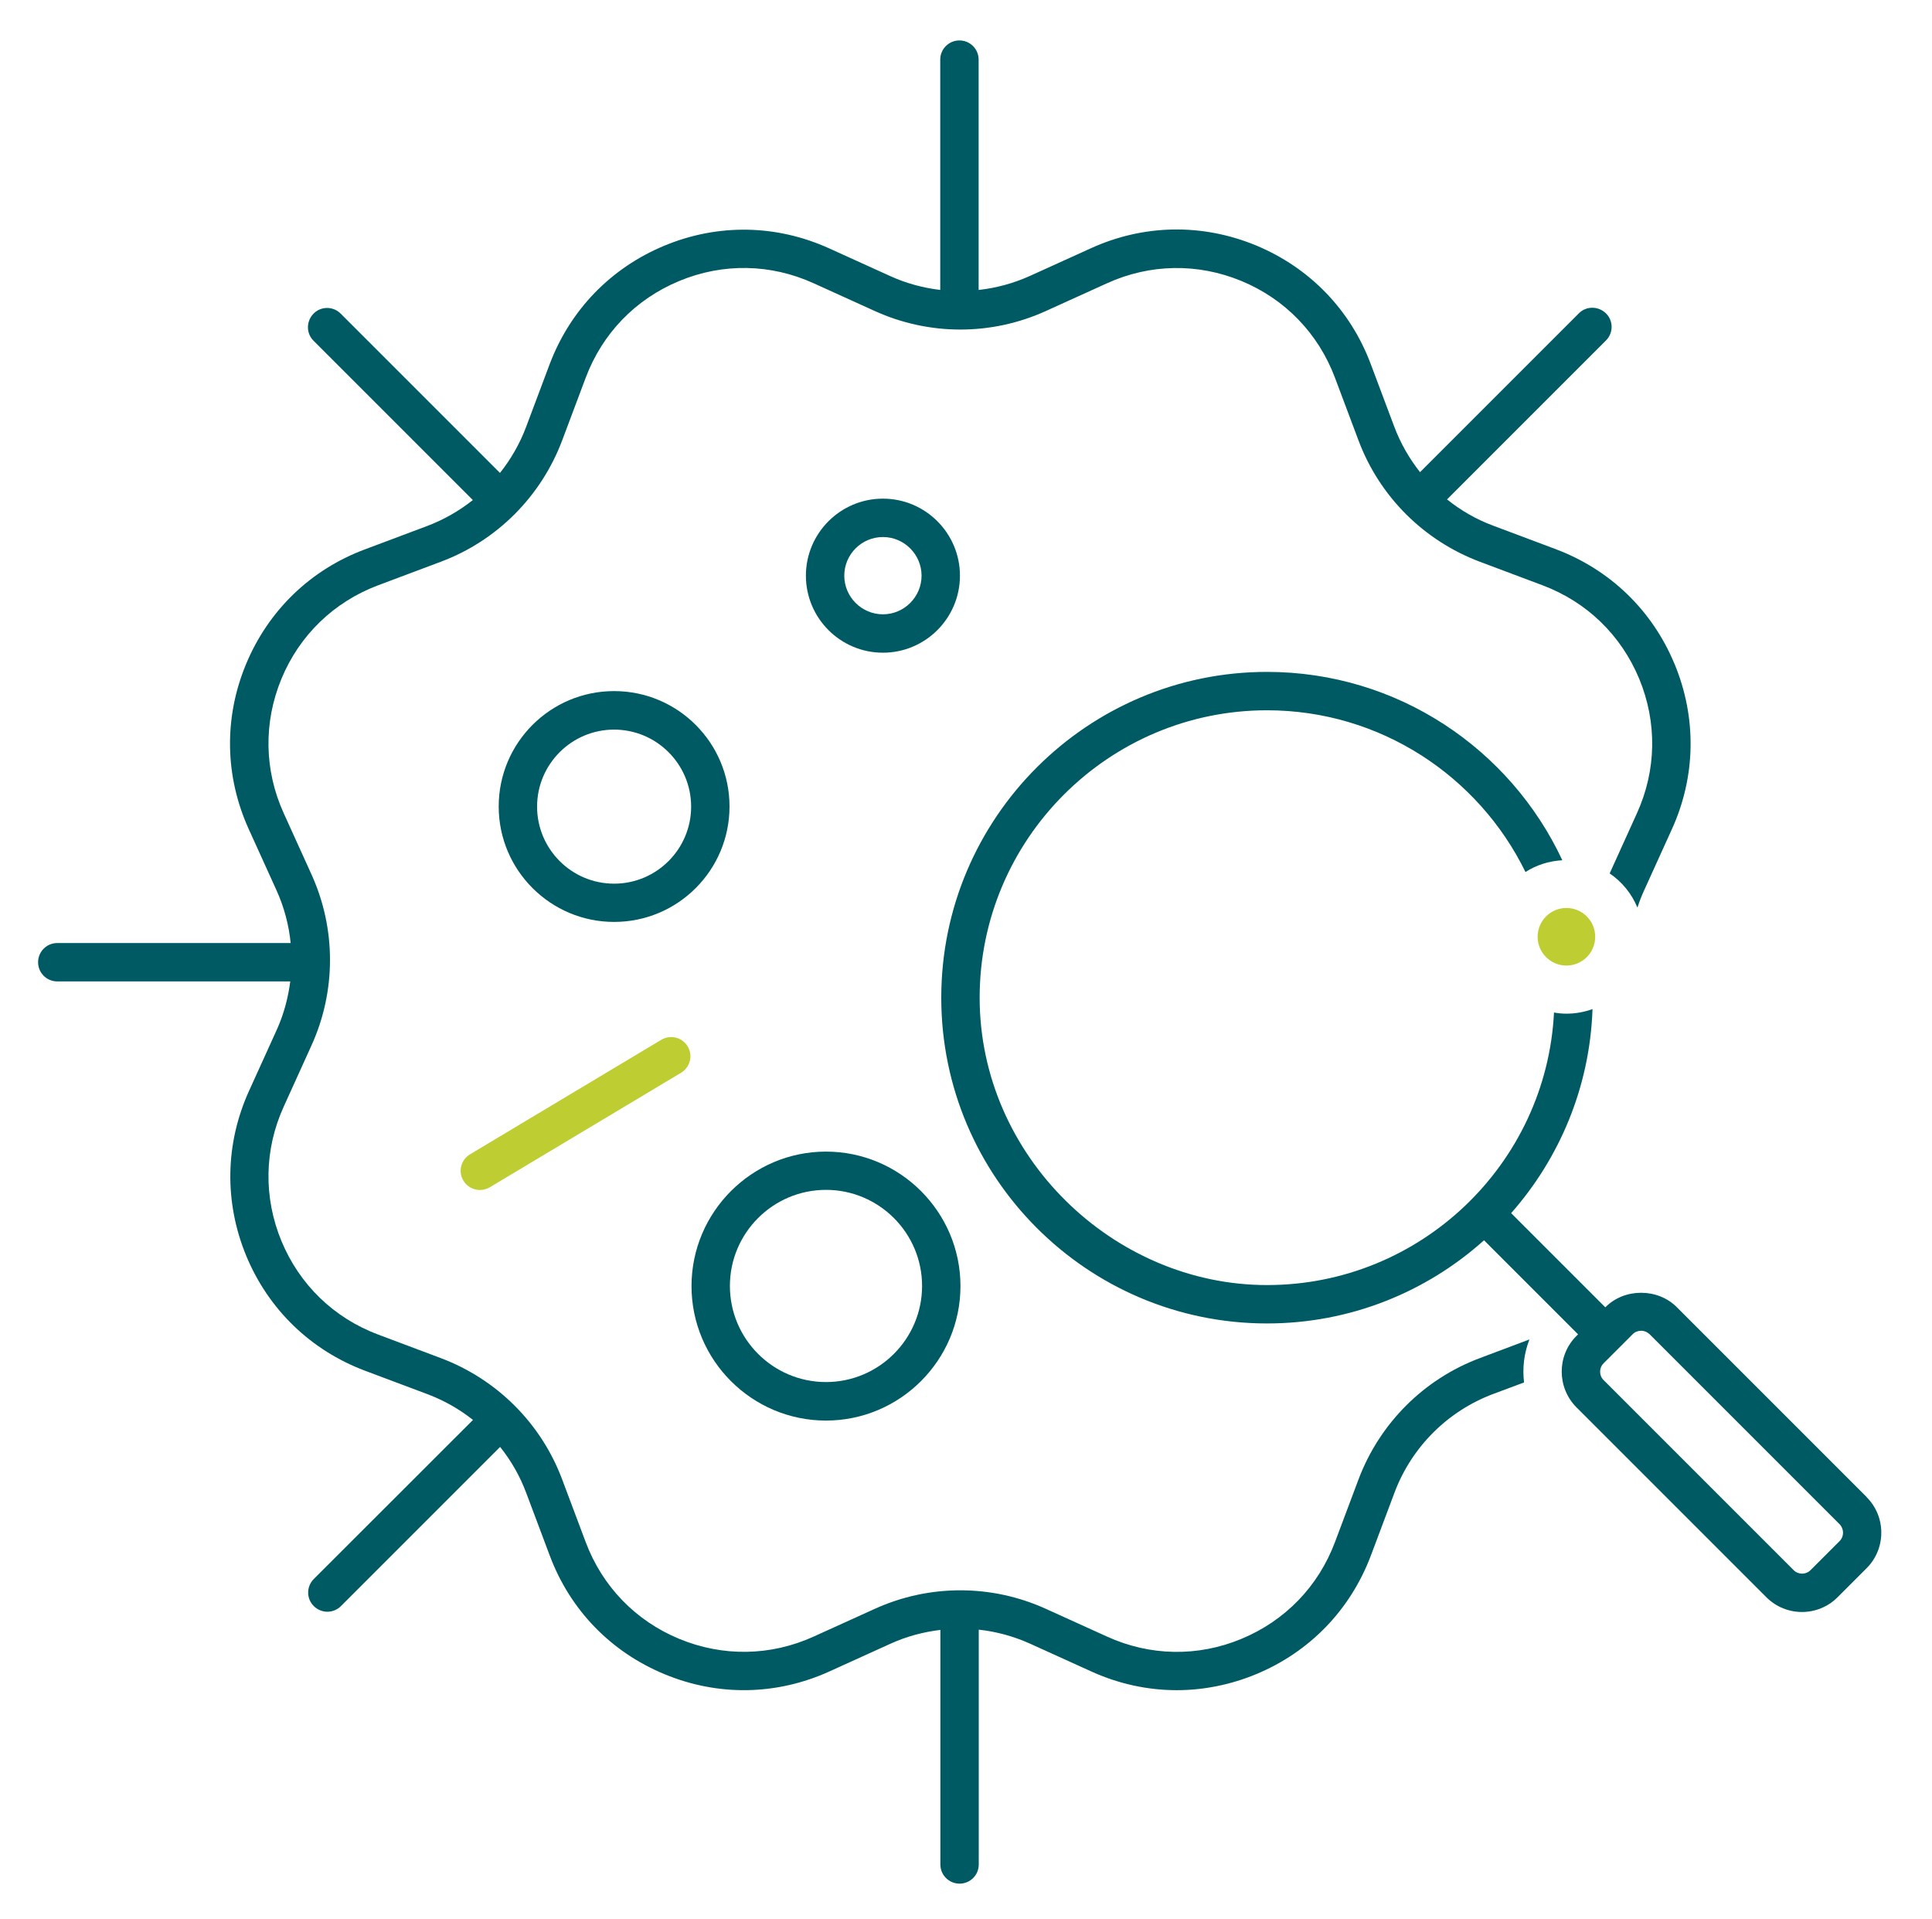 <svg width="151" height="150" viewBox="0 0 151 150" fill="none" xmlns="http://www.w3.org/2000/svg">
<path d="M47.997 72.05C43.027 72.05 38.977 68.01 38.977 63.03C38.977 58.05 43.017 54.01 47.997 54.01C52.977 54.01 57.017 58.05 57.017 63.03C57.017 68.01 52.977 72.05 47.997 72.05ZM47.997 57.02C44.677 57.02 41.977 59.72 41.977 63.04C41.977 66.36 44.677 69.06 47.997 69.06C51.317 69.06 54.017 66.36 54.017 63.04C54.017 59.72 51.317 57.02 47.997 57.02Z" fill="#005A64"/>
<path d="M64.557 111.02C58.757 111.02 54.047 106.3 54.047 100.51C54.047 94.72 58.767 90 64.557 90C70.347 90 75.067 94.72 75.067 100.51C75.067 106.3 70.347 111.02 64.557 111.02ZM64.557 92.99C60.417 92.99 57.047 96.36 57.047 100.5C57.047 104.64 60.417 108.01 64.557 108.01C68.697 108.01 72.067 104.64 72.067 100.5C72.067 96.36 68.697 92.99 64.557 92.99Z" fill="#005A64"/>
<path d="M69.007 51.01C65.687 51.01 62.987 48.31 62.987 44.99C62.987 41.67 65.687 38.97 69.007 38.97C72.327 38.97 75.027 41.67 75.027 44.99C75.027 48.31 72.327 51.01 69.007 51.01ZM69.007 41.97C67.337 41.97 65.987 43.33 65.987 44.99C65.987 46.65 67.347 48.01 69.007 48.01C70.667 48.01 72.027 46.65 72.027 44.99C72.027 43.33 70.667 41.97 69.007 41.97Z" fill="#005A64"/>
<path d="M37.507 93C36.997 93 36.497 92.74 36.217 92.27C35.787 91.56 36.027 90.64 36.737 90.21L51.687 81.26C52.397 80.84 53.317 81.06 53.747 81.78C54.177 82.49 53.937 83.41 53.227 83.84L38.277 92.79C38.037 92.93 37.767 93 37.507 93Z" fill="#BECD32"/>
<path d="M145.897 117L131.047 102.15C129.557 100.66 126.967 100.66 125.487 102.15L125.467 102.17L118.107 94.81C121.887 90.52 124.257 84.96 124.467 78.86C123.837 79.09 123.147 79.22 122.437 79.22C122.107 79.22 121.777 79.19 121.457 79.13C120.857 90.98 111.027 100.43 99.027 100.43C87.027 100.43 76.567 90.35 76.567 77.97C76.567 65.59 86.647 55.51 99.027 55.51C107.897 55.51 115.577 60.68 119.227 68.15C120.067 67.61 121.047 67.29 122.107 67.23C118.047 58.54 109.237 52.51 99.027 52.51C84.987 52.51 73.567 63.93 73.567 77.97C73.567 92.01 84.987 103.43 99.027 103.43C105.537 103.43 111.487 100.97 115.987 96.93L123.337 104.28L123.207 104.41C121.677 105.94 121.677 108.44 123.207 109.98L138.057 124.83C138.827 125.6 139.837 125.98 140.837 125.98C141.837 125.98 142.847 125.6 143.617 124.83L145.887 122.56C146.627 121.82 147.037 120.83 147.037 119.78C147.037 118.73 146.627 117.74 145.887 117H145.897ZM143.777 120.44L141.507 122.71C141.137 123.08 140.547 123.07 140.187 122.71L125.337 107.86C124.967 107.5 124.967 106.9 125.337 106.54L127.607 104.27C127.787 104.09 128.017 104 128.267 104C128.517 104 128.747 104.1 128.927 104.27L143.777 119.12C144.137 119.49 144.137 120.08 143.777 120.44Z" fill="#005A64"/>
<path d="M122.427 75.46C123.67 75.46 124.677 74.453 124.677 73.21C124.677 71.967 123.67 70.96 122.427 70.96C121.185 70.96 120.177 71.967 120.177 73.21C120.177 74.453 121.185 75.46 122.427 75.46Z" fill="#BECD32"/>
<path d="M130.877 51.89C129.137 47.7 125.847 44.52 121.597 42.92L116.697 41.08C115.377 40.59 114.167 39.89 113.097 39.03L125.517 26.61C126.107 26.02 126.107 25.07 125.517 24.49C124.927 23.91 123.977 23.9 123.397 24.49L110.987 36.9C110.147 35.84 109.467 34.65 108.977 33.36L107.137 28.46C105.547 24.21 102.357 20.92 98.167 19.18C93.977 17.45 89.397 17.52 85.267 19.4L80.507 21.56C79.217 22.14 77.867 22.51 76.487 22.66V4.66C76.487 3.83 75.817 3.16 74.987 3.16C74.157 3.16 73.487 3.83 73.487 4.66V22.66C72.157 22.5 70.837 22.15 69.587 21.58L64.827 19.42C60.697 17.54 56.117 17.46 51.927 19.2C47.737 20.94 44.557 24.23 42.957 28.47L41.117 33.37C40.627 34.68 39.927 35.89 39.077 36.96L26.627 24.51C26.037 23.92 25.087 23.92 24.507 24.51C23.927 25.1 23.917 26.05 24.507 26.63L36.957 39.08C35.897 39.92 34.697 40.61 33.407 41.1L28.507 42.94C24.257 44.53 20.967 47.72 19.227 51.91C17.487 56.1 17.567 60.68 19.447 64.81L21.607 69.57C22.207 70.89 22.577 72.29 22.717 73.7H4.477C3.647 73.7 2.977 74.37 2.977 75.2C2.977 76.03 3.647 76.7 4.477 76.7H22.687C22.517 78 22.177 79.28 21.627 80.49L19.467 85.25C17.587 89.38 17.517 93.96 19.247 98.15C20.987 102.34 24.277 105.52 28.517 107.12L33.417 108.96C34.717 109.45 35.907 110.13 36.967 110.97L24.527 123.4C23.937 123.99 23.937 124.94 24.527 125.52C24.817 125.81 25.207 125.96 25.587 125.96C25.967 125.96 26.357 125.81 26.647 125.52L39.087 113.08C39.947 114.15 40.637 115.36 41.127 116.67L42.967 121.57C44.557 125.82 47.747 129.11 51.937 130.84C56.127 132.58 60.707 132.5 64.837 130.62L69.597 128.46C70.847 127.89 72.167 127.54 73.497 127.38V145.71C73.497 146.54 74.167 147.21 74.997 147.21C75.827 147.21 76.497 146.54 76.497 145.71V127.36C77.877 127.51 79.227 127.88 80.517 128.46L85.277 130.62C87.427 131.6 89.697 132.09 91.967 132.09C94.067 132.09 96.167 131.67 98.177 130.84C102.367 129.1 105.547 125.81 107.147 121.56L108.987 116.66C110.327 113.09 113.137 110.28 116.707 108.94L119.117 108.04C118.977 106.91 119.117 105.75 119.537 104.68L115.657 106.14C111.277 107.78 107.827 111.24 106.177 115.62L104.337 120.52C103.037 123.98 100.447 126.66 97.027 128.08C93.617 129.5 89.877 129.43 86.517 127.9L81.757 125.74C77.497 123.8 72.617 123.8 68.357 125.74L63.597 127.9C60.237 129.43 56.497 129.49 53.087 128.08C49.677 126.67 47.077 123.98 45.777 120.52L43.937 115.62C42.297 111.24 38.837 107.79 34.457 106.14L29.557 104.3C26.097 103 23.417 100.41 21.997 96.99C20.587 93.58 20.647 89.84 22.177 86.48L24.337 81.72C26.277 77.46 26.277 72.58 24.337 68.32L22.177 63.56C20.647 60.2 20.587 56.46 21.997 53.05C23.407 49.64 26.097 47.04 29.557 45.74L34.457 43.9C38.837 42.26 42.287 38.8 43.937 34.42L45.777 29.52C47.077 26.06 49.667 23.38 53.087 21.96C56.507 20.54 60.237 20.61 63.597 22.14L68.357 24.3C72.617 26.24 77.497 26.24 81.757 24.3L86.517 22.14C89.877 20.61 93.617 20.55 97.027 21.96C100.437 23.37 103.037 26.06 104.337 29.52L106.177 34.42C107.817 38.8 111.277 42.25 115.657 43.9L120.557 45.74C124.017 47.04 126.697 49.63 128.117 53.05C129.527 56.46 129.467 60.2 127.937 63.56L125.807 68.26C126.767 68.91 127.527 69.84 127.977 70.93C128.127 70.47 128.297 70.02 128.507 69.57L130.667 64.81C132.547 60.68 132.617 56.1 130.887 51.91L130.877 51.89Z" fill="#005A64"/>
</svg>
